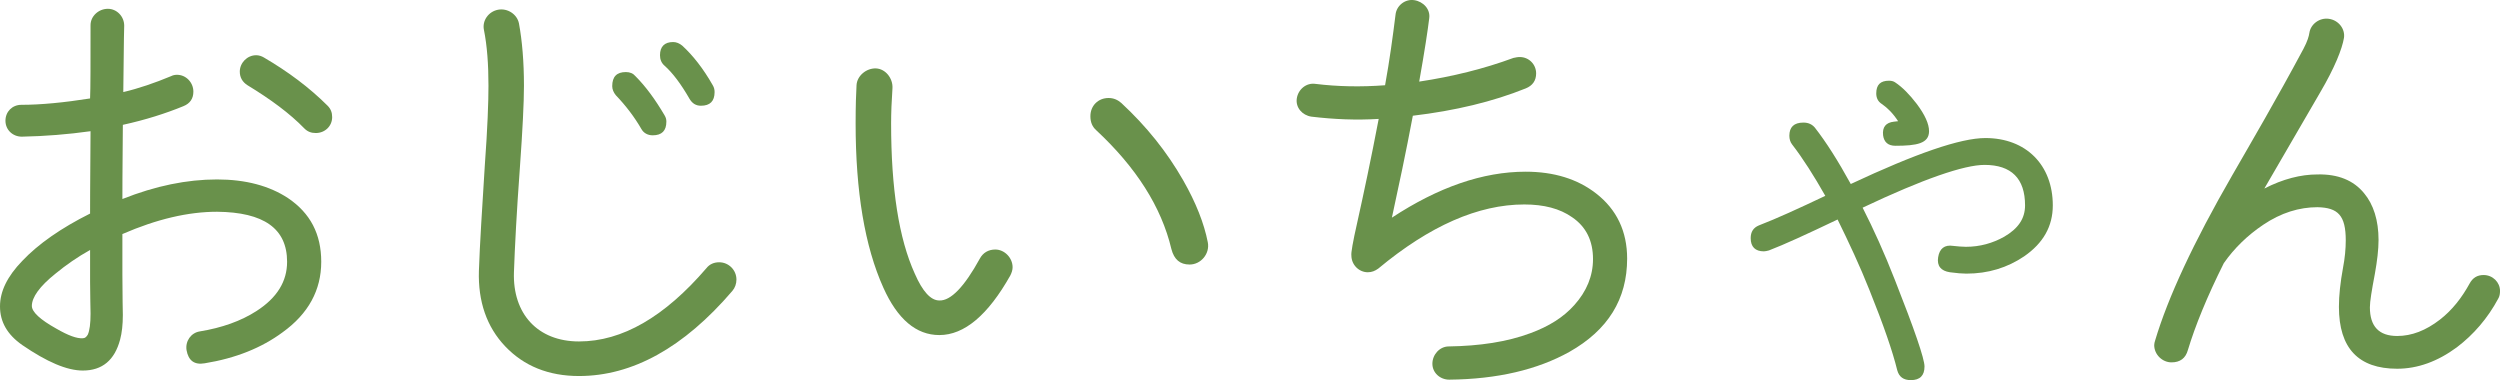 <?xml version="1.0" encoding="utf-8"?>
<!-- Generator: Adobe Illustrator 25.4.1, SVG Export Plug-In . SVG Version: 6.00 Build 0)  -->
<svg version="1.1" id="レイヤー_1" xmlns="http://www.w3.org/2000/svg" xmlns:xlink="http://www.w3.org/1999/xlink" x="0px"
	 y="0px" viewBox="0 0 236.254 35.921" style="enable-background:new 0 0 236.254 35.921;" xml:space="preserve">
<style type="text/css">
	.st0{fill:#69914B;}
</style>
<path class="st0" d="M26.702,31.406c-1.978,1.463-4.429,2.451-7.353,2.925c-0.989,0.172-1.548-0.259-1.721-1.247
	c-0.129-0.86,0.431-1.635,1.247-1.764c2.107-0.344,3.913-0.988,5.375-1.935c1.936-1.247,2.881-2.795,2.881-4.644
	c0-3.14-2.192-4.688-6.621-4.73c-2.709,0-5.677,0.688-8.944,2.107v3.826c0,2.193,0.043,3.483,0.043,3.827
	c0,0.903-0.086,1.677-0.258,2.322c-0.516,1.935-1.677,2.924-3.526,2.924c-1.505,0-3.396-0.817-5.719-2.408
	C0.688,31.621,0,30.417,0,28.955c0-1.419,0.688-2.838,2.106-4.3c1.505-1.592,3.655-3.097,6.407-4.473c0-0.129,0-2.709,0.043-7.783
	c-2.15,0.301-4.3,0.473-6.493,0.516c-0.859,0-1.548-0.645-1.548-1.505c0-0.86,0.645-1.505,1.505-1.505
	c1.849,0,4.042-0.215,6.493-0.602c0.043-0.946,0.043-3.268,0.043-6.923c0-0.86,0.773-1.548,1.634-1.548s1.548,0.731,1.548,1.591
	c-0.043,1.419-0.043,3.483-0.086,6.278c1.462-0.344,2.967-0.86,4.515-1.505c0.173-0.086,0.345-0.129,0.56-0.129
	c0.859,0,1.548,0.731,1.548,1.591c0,0.645-0.301,1.118-0.946,1.376c-1.677,0.688-3.568,1.29-5.719,1.763
	c-0.043,4.343-0.043,6.708-0.043,7.009c3.139-1.247,6.105-1.849,8.944-1.849c2.709,0,4.944,0.602,6.707,1.763
	c2.107,1.419,3.14,3.397,3.14,6.021C30.357,27.408,29.153,29.643,26.702,31.406z M8.514,26.676v-3.053
	c-1.161,0.645-2.279,1.419-3.269,2.235C3.74,27.063,3.01,28.095,3.01,28.912c0,0.559,0.773,1.29,2.322,2.149
	c1.117,0.646,1.935,0.946,2.493,0.903c0.216,0,0.345-0.129,0.474-0.344c0.172-0.388,0.258-1.032,0.258-1.979
	C8.557,29.084,8.514,28.095,8.514,26.676z M28.767,12.142c-1.376-1.419-3.183-2.752-5.375-4.085
	c-0.474-0.301-0.731-0.731-0.731-1.29c0-0.817,0.688-1.548,1.548-1.548c0.258,0,0.517,0.086,0.731,0.215
	c2.278,1.333,4.3,2.838,6.02,4.558c0.301,0.301,0.43,0.645,0.43,1.075c0,0.86-0.688,1.505-1.548,1.505
	C29.411,12.572,29.067,12.443,28.767,12.142z"/>
<path class="st0" d="M54.717,35.535c-2.881,0-5.203-0.946-6.966-2.796c-1.763-1.849-2.58-4.257-2.494-7.138
	c0.086-2.537,0.301-5.848,0.559-9.976c0.259-3.526,0.345-6.02,0.345-7.524c0-2.021-0.129-3.784-0.431-5.289
	c-0.172-0.86,0.431-1.72,1.333-1.892c0.903-0.172,1.807,0.43,1.979,1.29c0.301,1.634,0.473,3.612,0.473,5.891
	c0,1.591-0.129,4.171-0.387,7.783c-0.301,4.085-0.473,7.396-0.56,9.847c-0.129,3.913,2.236,6.536,6.149,6.536
	c4.085,0,8.084-2.322,12.04-6.923c0.301-0.387,0.73-0.559,1.204-0.559c0.902,0,1.634,0.73,1.634,1.634
	c0,0.387-0.129,0.773-0.388,1.075C64.606,32.869,59.748,35.535,54.717,35.535z M62.973,11.497c0,0.86-0.43,1.29-1.29,1.29
	c-0.473,0-0.86-0.215-1.075-0.602c-0.645-1.118-1.462-2.193-2.408-3.182c-0.215-0.258-0.344-0.559-0.344-0.86
	c0-0.903,0.431-1.333,1.29-1.333c0.387,0,0.688,0.129,0.903,0.387c0.989,0.989,1.892,2.236,2.752,3.698
	C62.93,11.11,62.973,11.282,62.973,11.497z M67.53,8.702c0,0.86-0.43,1.29-1.29,1.29c-0.473,0-0.816-0.215-1.074-0.645
	c-0.817-1.419-1.592-2.451-2.365-3.139c-0.301-0.258-0.43-0.602-0.43-0.989c0-0.817,0.43-1.247,1.246-1.247
	c0.302,0,0.603,0.129,0.86,0.344c0.989,0.903,1.978,2.15,2.881,3.741C67.487,8.272,67.53,8.487,67.53,8.702z"/>
<path class="st0" d="M88.77,31.664c-2.193,0-3.956-1.505-5.289-4.473c-1.763-3.912-2.623-9.116-2.623-15.522
	c0-1.677,0.043-2.881,0.086-3.612c0.043-0.903,0.946-1.634,1.849-1.591c0.903,0.043,1.591,0.946,1.548,1.849
	c-0.086,1.247-0.129,2.365-0.129,3.354c0,6.149,0.731,10.879,2.236,14.189c0.731,1.678,1.505,2.537,2.322,2.537
	c1.074,0.043,2.364-1.29,3.826-3.956c0.302-0.559,0.817-0.859,1.463-0.859c0.859,0,1.634,0.773,1.634,1.677
	c0,0.258-0.086,0.516-0.215,0.774C93.37,29.772,91.134,31.664,88.77,31.664z M112.419,24.999c-0.903,0-1.462-0.474-1.72-1.462
	c-0.946-4-3.354-7.74-7.096-11.223c-0.387-0.344-0.559-0.774-0.559-1.333c0-0.989,0.731-1.72,1.72-1.72
	c0.474,0,0.86,0.172,1.204,0.473c2.365,2.193,4.3,4.601,5.848,7.31c1.204,2.107,1.979,4.085,2.322,5.848
	C114.354,23.967,113.494,24.999,112.419,24.999z"/>
<path class="st0" d="M148.306,33.255c-3.01,1.677-6.794,2.58-11.352,2.623c-0.859,0-1.591-0.646-1.591-1.505
	c0-0.86,0.688-1.635,1.548-1.635c2.924-0.043,5.504-0.43,7.697-1.246c1.763-0.646,3.139-1.506,4.171-2.666
	c1.161-1.29,1.763-2.752,1.763-4.344c0-1.72-0.645-3.053-1.978-3.956c-1.161-0.817-2.666-1.204-4.516-1.204
	c-4.343,0-8.943,2.021-13.803,6.063c-0.301,0.215-0.602,0.344-0.988,0.344c-0.817,0-1.549-0.688-1.549-1.591
	c-0.043-0.215,0.13-1.247,0.56-3.139c0.602-2.709,1.29-5.934,2.021-9.761c-2.106,0.129-4.214,0.043-6.363-0.215
	c-0.86-0.129-1.505-0.86-1.376-1.72s0.902-1.505,1.763-1.376c2.107,0.258,4.3,0.301,6.579,0.129c0.43-2.365,0.73-4.601,0.988-6.665
	c0.087-0.86,0.903-1.505,1.764-1.376c0.859,0.129,1.548,0.86,1.419,1.72c-0.129,1.075-0.431,3.096-0.946,5.977
	c3.139-0.473,6.106-1.204,8.901-2.236c0.215-0.043,0.387-0.086,0.602-0.086c0.86,0,1.548,0.688,1.548,1.548
	c0,0.688-0.344,1.161-0.989,1.419c-3.096,1.247-6.664,2.107-10.663,2.58c-0.646,3.44-1.333,6.665-1.979,9.632
	c4.386-2.881,8.6-4.343,12.642-4.343c2.666,0,4.902,0.688,6.665,2.064c1.936,1.505,2.924,3.57,2.924,6.149
	C153.767,28.267,151.961,31.191,148.306,33.255z"/>
<path class="st0" d="M191.285,24.225c-1.592,1.075-3.397,1.634-5.461,1.634c-0.388,0-0.903-0.043-1.548-0.129
	c-0.86-0.129-1.247-0.602-1.118-1.419c0.129-0.816,0.602-1.204,1.419-1.074c0.43,0.043,0.816,0.086,1.204,0.086
	c1.333,0,2.536-0.345,3.611-0.946c1.333-0.774,1.979-1.72,1.979-2.967c0-2.537-1.29-3.827-3.827-3.827
	c-1.935,0-5.805,1.333-11.523,4.042c1.031,2.021,2.063,4.3,3.053,6.837c1.849,4.687,2.795,7.438,2.795,8.17
	c0,0.86-0.431,1.29-1.29,1.29c-0.688,0-1.118-0.301-1.29-0.946c-0.43-1.763-1.29-4.257-2.623-7.567
	c-0.903-2.279-1.935-4.473-3.01-6.666c-2.881,1.376-5.031,2.365-6.493,2.924c-0.172,0.043-0.344,0.086-0.473,0.086
	c-0.817,0-1.247-0.43-1.247-1.247c0-0.602,0.258-0.989,0.773-1.204c1.678-0.645,3.741-1.591,6.278-2.795
	c-1.075-1.892-2.107-3.526-3.139-4.859c-0.172-0.215-0.258-0.516-0.258-0.817c0-0.817,0.43-1.247,1.332-1.247
	c0.474,0,0.817,0.172,1.075,0.473c1.075,1.376,2.193,3.139,3.397,5.332c6.148-2.881,10.362-4.343,12.728-4.343
	c3.827,0,6.364,2.537,6.364,6.364C193.994,21.387,193.091,22.978,191.285,24.225z M179.116,13.776c-0.688,0-1.075-0.344-1.161-0.989
	c-0.086-0.774,0.258-1.204,1.032-1.29l0.387-0.043c-0.473-0.731-0.989-1.247-1.548-1.634c-0.344-0.215-0.517-0.559-0.517-0.989
	c0-0.817,0.388-1.204,1.204-1.204c0.215,0,0.431,0.043,0.603,0.172c0.645,0.43,1.333,1.118,2.021,2.021
	c0.774,1.032,1.161,1.892,1.161,2.58C182.298,13.561,181.137,13.776,179.116,13.776z"/>
<path class="st0" d="M232.169,32.825c-1.806,1.333-3.697,2.021-5.633,2.021c-3.654,0-5.504-1.935-5.504-5.848
	c0-1.075,0.129-2.279,0.388-3.698c0.172-0.903,0.258-1.763,0.258-2.58c0-2.365-0.731-3.096-2.666-3.139
	c-1.72,0-3.44,0.516-5.16,1.677c-1.462,0.989-2.709,2.193-3.698,3.612c-1.591,3.182-2.709,5.934-3.396,8.213
	c-0.215,0.773-0.731,1.161-1.548,1.161c-0.86,0-1.634-0.731-1.634-1.635c0-0.129,0.043-0.301,0.086-0.43
	c1.204-4.042,3.611-9.245,7.31-15.652c1.806-3.139,4.128-7.095,6.708-11.911c0.387-0.731,0.516-1.204,0.559-1.505
	c0.129-0.86,0.989-1.462,1.85-1.333c0.902,0.129,1.548,0.946,1.419,1.806c-0.173,1.032-0.86,2.795-2.279,5.203l-5.246,9.03
	c1.763-0.903,3.44-1.333,5.031-1.333c1.935-0.043,3.396,0.559,4.386,1.763c0.903,1.075,1.376,2.58,1.376,4.429
	c0,0.903-0.129,1.979-0.344,3.182c-0.301,1.592-0.474,2.623-0.474,3.183c0,1.806,0.86,2.709,2.58,2.709
	c1.376,0,2.709-0.517,4.042-1.548c1.161-0.903,2.064-2.064,2.795-3.397c0.301-0.559,0.731-0.816,1.333-0.816
	c0.86,0,1.548,0.688,1.548,1.505c0,0.258-0.043,0.516-0.172,0.73C235.093,30.073,233.76,31.621,232.169,32.825z"/>
</svg>
